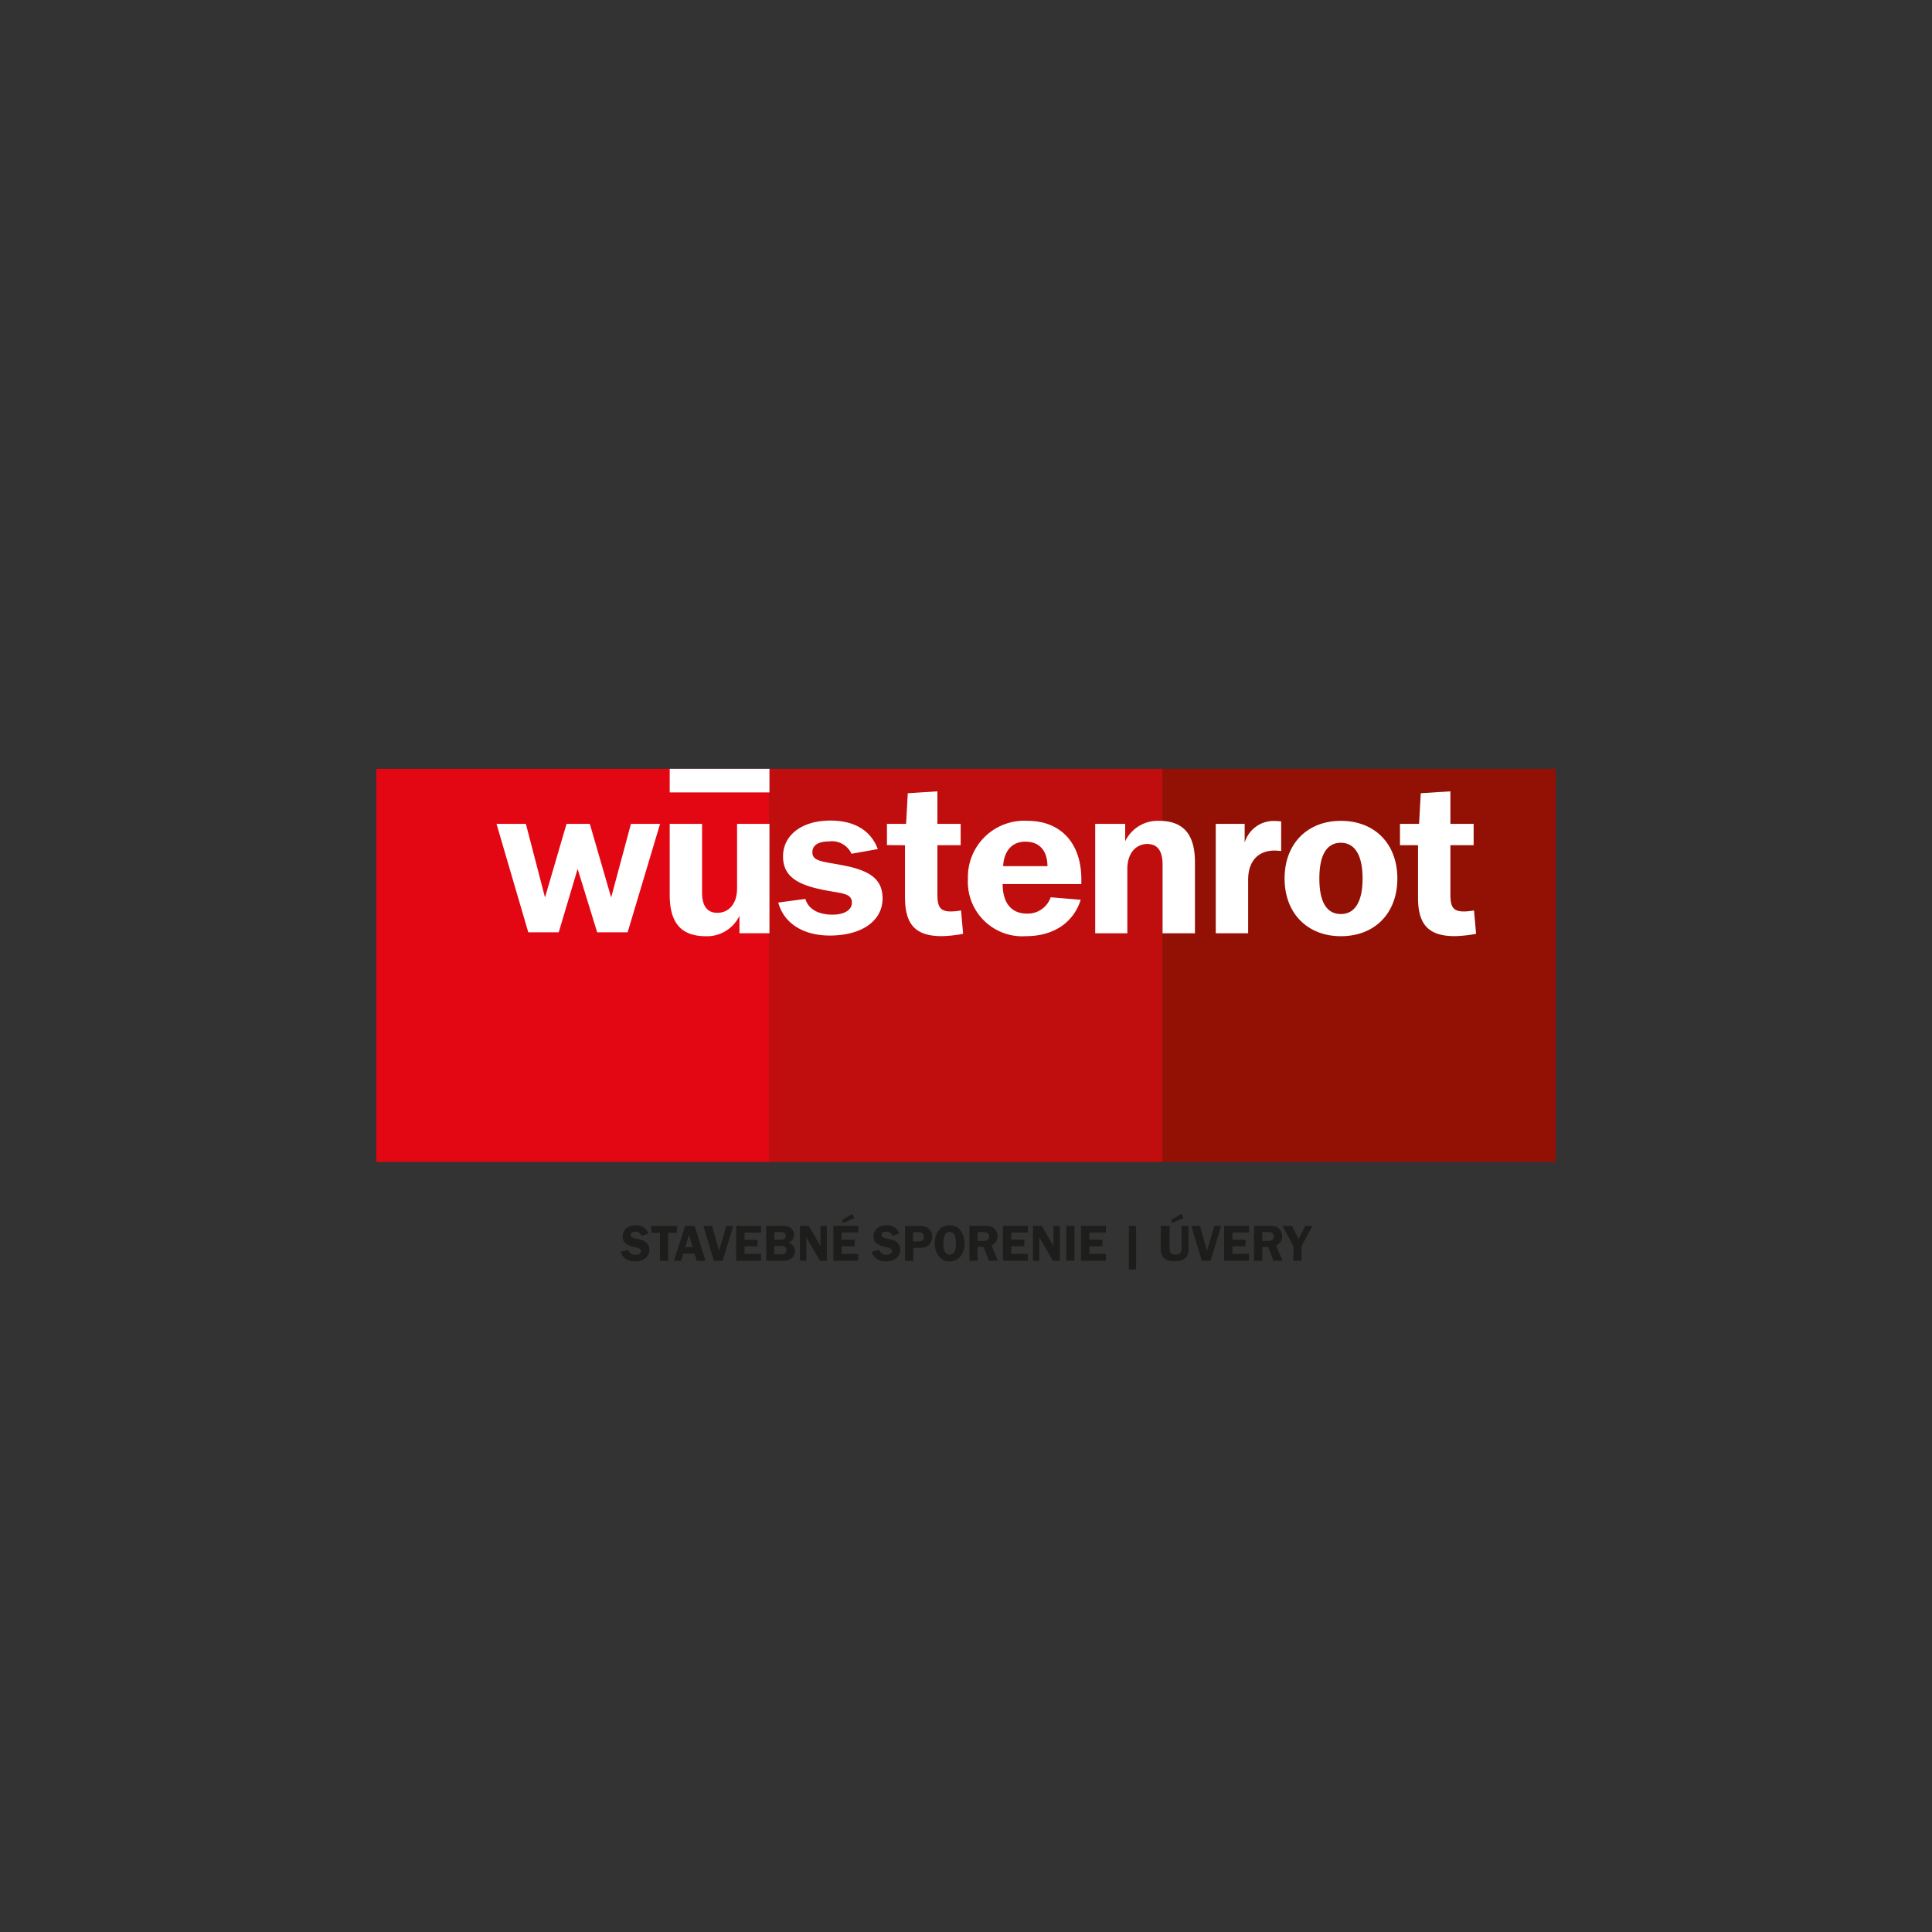 <svg xmlns="http://www.w3.org/2000/svg" xmlns:xlink="http://www.w3.org/1999/xlink" width="74.789mm" height="74.789mm" viewBox="0 0 212 212"><rect x="0" y="0" width="212" height="212" fill="#333333" stroke="none"/><defs><clipPath id="a"><rect x="41.295" y="84.364" width="129.41" height="54.936" style="fill:none"/></clipPath></defs><title>loga</title><rect x="95.216" y="62.864" width="21.568" height="21.568" style="fill:none"/><rect x="19.726" y="95.216" width="21.568" height="21.568" style="fill:none"/><rect x="95.216" y="127.568" width="21.568" height="21.568" style="fill:none"/><rect x="170.705" y="95.216" width="21.568" height="21.568" style="fill:none"/><rect x="41.295" y="84.365" width="43.137" height="43.136" style="fill:#e30613"/><rect x="127.568" y="84.365" width="43.137" height="43.136" style="fill:#931004"/><rect x="84.432" y="84.365" width="43.136" height="43.136" style="fill:#c00d0d"/><g style="clip-path:url(#a)"><path d="M84.432,90.4H80.879v7.078c0,1.7-.906,2.685-2.17,2.685-1.1,0-1.669-.747-1.669-2.218V90.4H73.487v7.778c0,3.083,1.239,4.555,3.982,4.555a3.943,3.943,0,0,0,3.672-2.242v1.915h3.291Z" style="fill:#fff"/><path d="M85.4,99.037c.6,2.243,2.694,3.621,5.652,3.621,3.647,0,5.794-1.706,5.794-4.065,0-2.1-1.36-3.037-4.149-3.6-2.313-.468-3.554-.421-3.554-1.472,0-.771.645-1.191,1.837-1.191a2.355,2.355,0,0,1,2.456,1.355l2.886-.514c-.764-2.033-2.552-3.13-5.2-3.13-3.242,0-5.2,1.682-5.2,3.924,0,2.172,1.526,3.131,4.577,3.714,1.908.373,2.981.327,2.981,1.378,0,.747-.762,1.308-2.122,1.308-1.6,0-2.671-.63-2.981-1.728Z" style="fill:#fff"/><path d="M120.177,102.41h3.528V95.323c0-1.682.931-2.71,2.194-2.71,1.122,0,1.67.771,1.67,2.243v7.554h3.553V94.622c0-3.083-1.264-4.555-3.982-4.555a3.966,3.966,0,0,0-3.673,2.243V90.4h-3.29Z" style="fill:#fff"/><path d="M149.518,96.4c0,2.569-.858,3.9-2.384,3.9-1.55,0-2.361-1.308-2.361-3.9s.811-3.924,2.361-3.924c1.526,0,2.384,1.355,2.384,3.924m3.816,0c0-3.83-2.5-6.329-6.2-6.329-3.673,0-6.176,2.5-6.176,6.329,0,3.808,2.5,6.331,6.176,6.331,3.7,0,6.2-2.5,6.2-6.331" style="fill:#fff"/><path d="M155.6,98.5V92.745h-1.979V90.4h2.095l.185-3.359,3.253-.208V90.4h2.55v2.341h-2.55v5.381c0,1.355.261,1.892,1.477,1.892a5.824,5.824,0,0,0,1.113-.115l.23,2.571a14.322,14.322,0,0,1-2.344.254c-2.886,0-4.03-1.286-4.03-4.228" style="fill:#fff"/><path d="M114.939,95.042h-4.865c.1-1.728,1.026-2.686,2.433-2.686,1.525,0,2.408.934,2.432,2.686m3.719,1.963v-.491c0-4.041-2.288-6.446-5.937-6.446a6.179,6.179,0,0,0-6.51,6.352,5.971,5.971,0,0,0,6.343,6.308c3.028,0,5.223-1.449,6.033-3.994l-3.294-.275a2.668,2.668,0,0,1-2.6,1.793c-1.693,0-2.671-1.145-2.671-3.247Z" style="fill:#fff"/><path d="M99.305,98.5V92.751l-1.979-.021V90.4h2.1l.185-3.359,3.252-.208V90.4h2.551v2.341h-2.551v5.381c0,1.355.263,1.892,1.478,1.892a5.826,5.826,0,0,0,1.114-.115l.229,2.571a14.3,14.3,0,0,1-2.345.254c-2.884,0-4.029-1.286-4.029-4.228" style="fill:#fff"/><path d="M133.407,102.41h3.553V96.536c0-2.009,1.074-3.2,2.886-3.2.238,0,.477.023.739.046V90.13c-.262-.023-.477-.041-.62-.041a3.319,3.319,0,0,0-3.387,2.37V90.4h-3.171Z" style="fill:#fff"/></g><polygon points="54.482 90.402 57.704 90.402 59.803 98.479 62.166 90.402 64.722 90.402 67.062 98.482 69.234 90.402 72.431 90.402 68.871 102.304 65.529 102.304 63.384 95.344 61.309 102.304 57.968 102.304 54.482 90.402" style="fill:#fff"/><rect x="73.487" y="84.364" width="10.945" height="2.588" style="fill:#fff"/><g style="clip-path:url(#a)"><path d="M143.227,134.515l-.726,1.45-.73-1.45H140.73l1.2,2.216v1.613h.894v-1.613l1.2-2.216Zm-4.182.681a1.928,1.928,0,0,1,.421.03.392.392,0,0,1,.207.156.459.459,0,0,1,.1.286.492.492,0,0,1-.1.3.424.424,0,0,1-.217.168,1.455,1.455,0,0,1-.391.038h-.55V135.2Zm.112,1.63.588,1.518h.991l-.706-1.693a1.019,1.019,0,0,0,.664-.989,1.166,1.166,0,0,0-.185-.642.957.957,0,0,0-.467-.4,2.132,2.132,0,0,0-.747-.108h-1.683v3.829h.9v-1.518Zm-2.1-2.311h-2.735v3.829h2.735v-.757h-1.823v-.837h1.433v-.72h-1.433v-.786h1.823Zm-3.815,0-.8,2.737-.766-2.737h-.955l1.15,3.829h.964L134,134.515Zm-4.754-.639.14.314,1.234-.524-.213-.472Zm1.169.639V136.9a1.483,1.483,0,0,1-.051.464.427.427,0,0,1-.211.224.878.878,0,0,1-.411.084.782.782,0,0,1-.382-.086.423.423,0,0,1-.208-.231,1.453,1.453,0,0,1-.052-.455v-2.384h-.973V136.9a1.893,1.893,0,0,0,.162.878,1.09,1.09,0,0,0,.49.463,2.4,2.4,0,0,0,1.786-.019,1.013,1.013,0,0,0,.487-.462,2.129,2.129,0,0,0,.132-.86v-2.384Zm-5.786,4.785h.793v-4.785h-.793Zm-2.516-4.785h-2.735v3.829h2.735v-.757h-1.823v-.837h1.433v-.72h-1.433v-.786h1.823Zm-4.347,3.829h.895v-3.829h-.895Zm-1.41-3.829v2c0,.058,0,.143.016.255l-1.3-2.258h-.967v3.829h.7v-2.292a1.387,1.387,0,0,0-.012-.165c0-.021,0-.064,0-.13l1.5,2.587h.765v-3.829Zm-2.807,0h-2.735v3.829h2.735v-.757h-1.823v-.837H112.4v-.72h-1.433v-.786h1.823Zm-4.983.681a1.922,1.922,0,0,1,.421.03.4.4,0,0,1,.208.156.464.464,0,0,1,.095.286.5.5,0,0,1-.095.3.43.43,0,0,1-.218.168,1.449,1.449,0,0,1-.391.038h-.55V135.2Zm.113,1.63.588,1.518h.991l-.707-1.693a1.02,1.02,0,0,0,.665-.989,1.166,1.166,0,0,0-.185-.642.961.961,0,0,0-.467-.4,2.138,2.138,0,0,0-.748-.108h-1.683v3.829h.9v-1.518Zm-3.022-.395q0,1.239-.683,1.24-.707,0-.7-1.243t.7-1.24q.682,0,.683,1.243m.519,1.4a2.307,2.307,0,0,0,.42-1.405,2.382,2.382,0,0,0-.407-1.37,1.369,1.369,0,0,0-1.21-.6,1.445,1.445,0,0,0-1.221.561,2.238,2.238,0,0,0-.429,1.4,2.32,2.32,0,0,0,.423,1.405,1.394,1.394,0,0,0,1.2.581,1.427,1.427,0,0,0,1.228-.573m-5.226-2.62h.581a.655.655,0,0,1,.456.138.478.478,0,0,1,.15.37.523.523,0,0,1-.135.354.6.6,0,0,1-.468.154h-.584Zm.662,1.712a2.56,2.56,0,0,0,.6-.051,1.184,1.184,0,0,0,.4-.2,1.007,1.007,0,0,0,.317-.424,1.438,1.438,0,0,0,.112-.553,1.1,1.1,0,0,0-.21-.681,1.15,1.15,0,0,0-.478-.386,2.154,2.154,0,0,0-.773-.108H99.313v3.829h.911v-1.422Zm-3.62-2.466a1.409,1.409,0,0,0-1.008.351,1.139,1.139,0,0,0-.371.861.946.946,0,0,0,.312.767,2.416,2.416,0,0,0,1.041.414,1.628,1.628,0,0,1,.529.174.3.3,0,0,1,.138.26.353.353,0,0,1-.152.285.728.728,0,0,1-.459.119.7.7,0,0,1-.777-.535l-.831.187a1.277,1.277,0,0,0,.545.8,1.81,1.81,0,0,0,1,.268,1.662,1.662,0,0,0,1.184-.379,1.2,1.2,0,0,0,.4-.9,1.024,1.024,0,0,0-.186-.6,1.089,1.089,0,0,0-.458-.388,4.4,4.4,0,0,0-.857-.239,1,1,0,0,1-.45-.166.31.31,0,0,1-.1-.233c0-.23.177-.344.532-.344a.625.625,0,0,1,.652.454l.763-.256a1.369,1.369,0,0,0-1.449-.9m-4.868-.569.14.314,1.234-.524-.213-.472Zm1.812.628H91.444v3.829h2.735v-.757H92.356v-.837h1.433v-.72H92.356v-.786h1.823Zm-4.147,0v2c0,.058.006.143.017.255l-1.3-2.258H87.78v3.829h.7v-2.292a1.387,1.387,0,0,0-.012-.165c0-.021,0-.064,0-.13l1.5,2.587h.765v-3.829Zm-4.337,2.2a.659.659,0,0,1,.465.135.46.46,0,0,1-.006.665.779.779,0,0,1-.5.123h-.689v-.923Zm-.113-1.52a1.662,1.662,0,0,1,.375.027.338.338,0,0,1,.176.131.408.408,0,0,1,.08.252.52.52,0,0,1-.1.281c-.065.1-.221.148-.47.148h-.679v-.839Zm-1.509,3.153h1.783a1.5,1.5,0,0,0,1.058-.313,1,1,0,0,0,.325-.743.951.951,0,0,0-.2-.581.986.986,0,0,0-.6-.356.846.846,0,0,0,.691-.849.888.888,0,0,0-.158-.533,1.036,1.036,0,0,0-.4-.336,1.715,1.715,0,0,0-.721-.118H84.073Zm-.555-3.829H80.784v3.829h2.734v-.757H81.695v-.837h1.434v-.72H81.695v-.786h1.823Zm-3.814,0-.8,2.737-.766-2.737h-.954l1.149,3.829H79.3l1.157-3.829Zm-4.1.99.4,1.344H75.19Zm-.423-.99-1.228,3.829h.787l.24-.788h1.238l.235.788h.964l-1.2-3.829Zm-3.721,0v.757h.954v3.072h.909v-3.072h.948v-.757Zm-1.754-.059a1.407,1.407,0,0,0-1.008.351,1.139,1.139,0,0,0-.371.861.946.946,0,0,0,.311.767,2.421,2.421,0,0,0,1.042.414,1.637,1.637,0,0,1,.529.174.3.3,0,0,1,.137.26.352.352,0,0,1-.151.285.73.73,0,0,1-.459.119.705.705,0,0,1-.778-.535l-.83.187a1.273,1.273,0,0,0,.545.8,1.805,1.805,0,0,0,1,.268,1.66,1.66,0,0,0,1.183-.379,1.194,1.194,0,0,0,.4-.9,1.024,1.024,0,0,0-.186-.6,1.1,1.1,0,0,0-.458-.388,4.447,4.447,0,0,0-.857-.239.992.992,0,0,1-.45-.166.31.31,0,0,1-.1-.233c0-.23.177-.344.532-.344a.625.625,0,0,1,.651.454l.763-.256a1.368,1.368,0,0,0-1.448-.9" style="fill:#1d1d1b"/></g></svg>